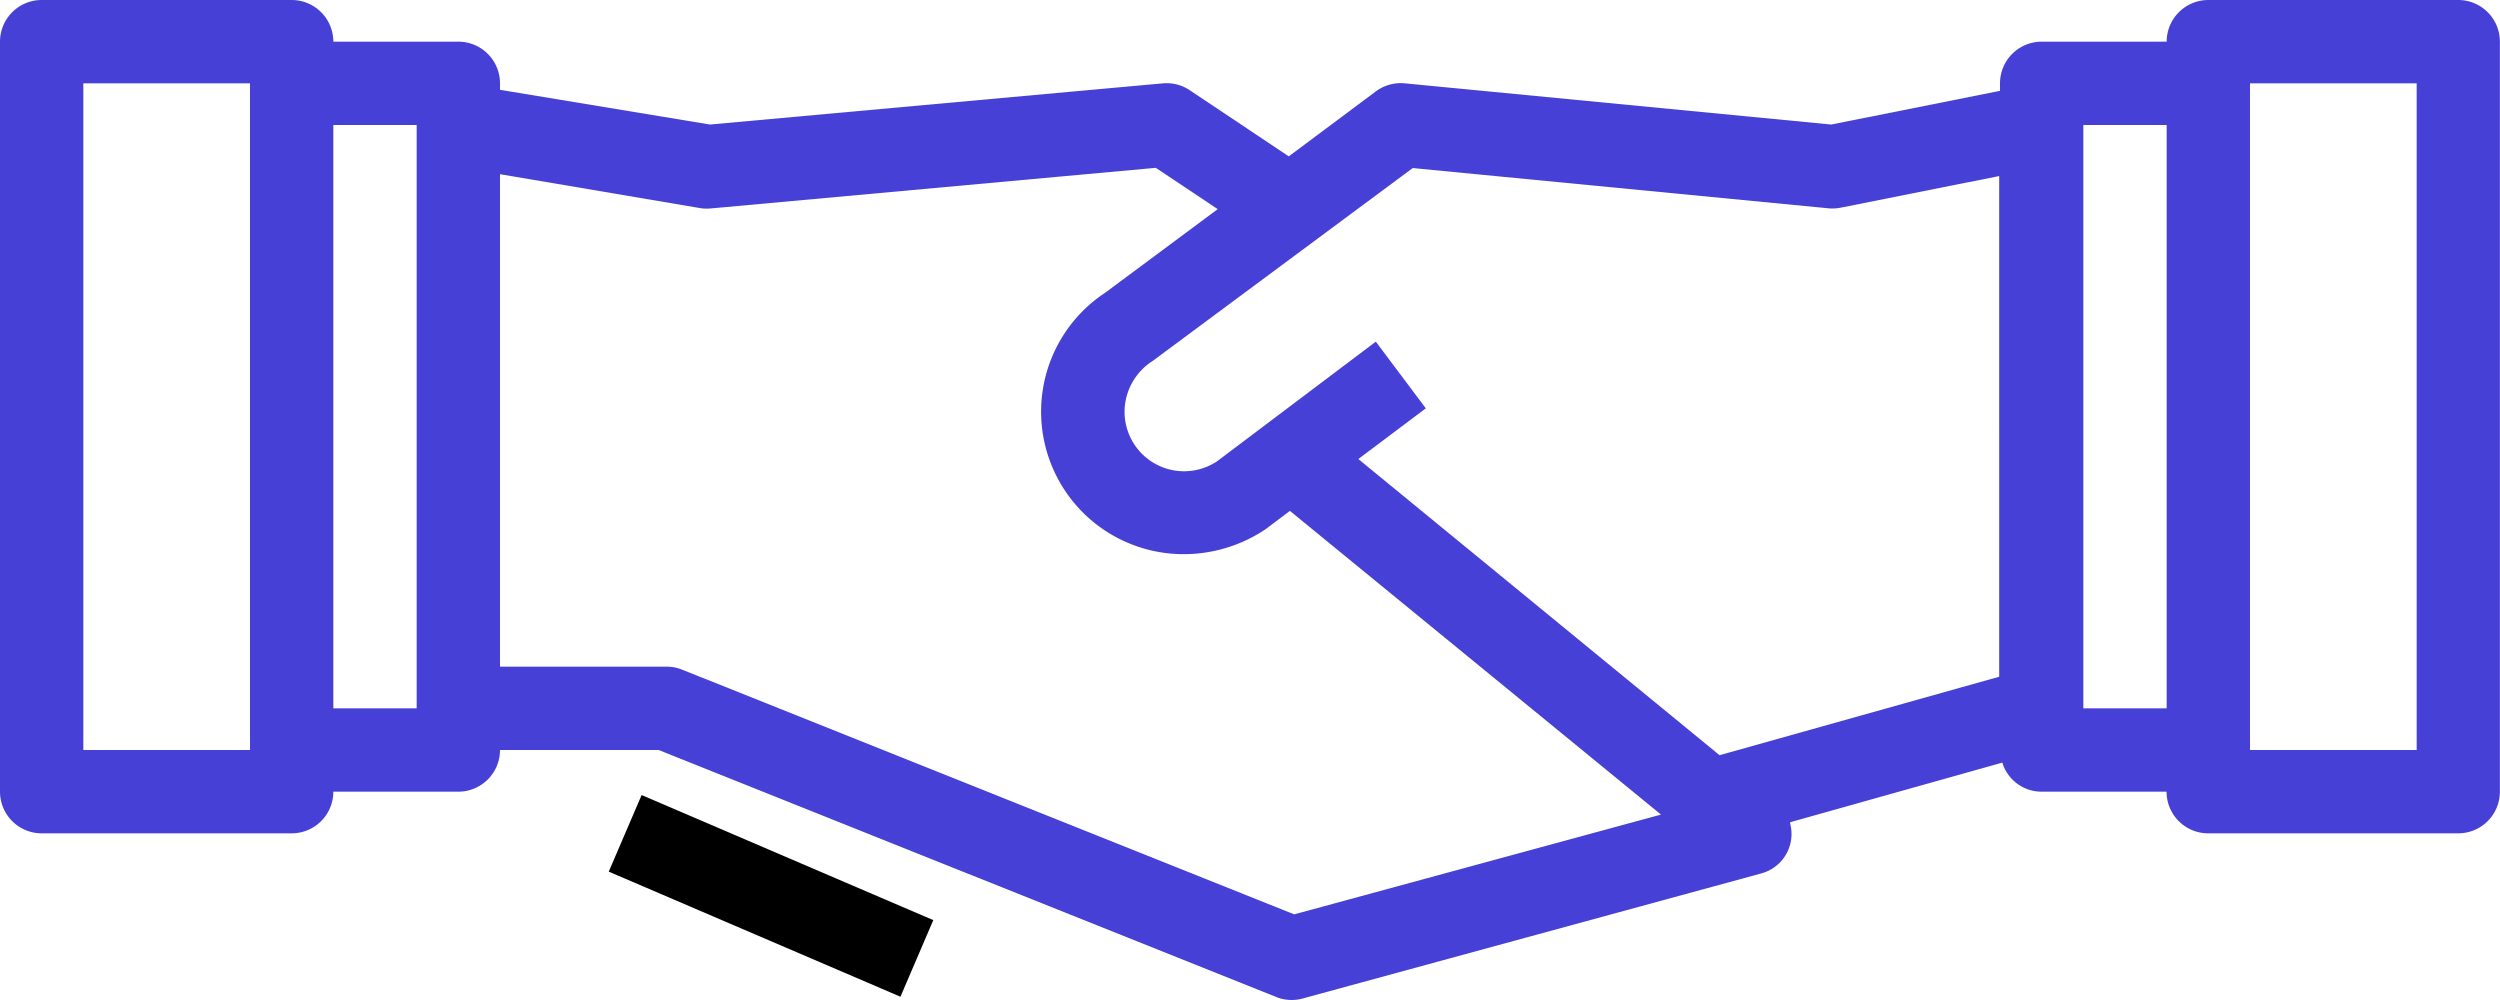 <svg xmlns="http://www.w3.org/2000/svg" viewBox="0 0 216 86.4"><defs><style>.cls-1{fill:#4640d6;}</style></defs><g id="Layer_2" data-name="Layer 2"><g id="Layer_1-2" data-name="Layer 1"><path class="cls-1" d="M212.4,0H190.8a3.6,3.6,0,0,0-3.6,3.6H176.4a3.6,3.6,0,0,0-3.6,3.6v.65l-14.58,2.91L121.37,7.2a3.62,3.62,0,0,0-2.49.69l-7.53,5.62L102.8,7.8a3.59,3.59,0,0,0-2.32-.6L61.34,10.76l-18.14-3V7.2a3.6,3.6,0,0,0-3.6-3.6H28.8A3.6,3.6,0,0,0,25.2,0H3.6A3.6,3.6,0,0,0,0,3.6V68.4A3.6,3.6,0,0,0,3.6,72H25.2a3.6,3.6,0,0,0,3.6-3.6H39.6a3.6,3.6,0,0,0,3.6-3.6H56.91l53.35,21.34a3.59,3.59,0,0,0,2.29.13l39.6-10.8a3.53,3.53,0,0,0,2.52-4.32.43.43,0,0,0,0-.11L173,65.89a3.54,3.54,0,0,0,3.39,2.51h10.8a3.6,3.6,0,0,0,3.6,3.6h21.6a3.6,3.6,0,0,0,3.6-3.6V3.6A3.6,3.6,0,0,0,212.4,0ZM21.6,64.8H7.2V7.2H21.6ZM122.06,14.52,158,18a3.69,3.69,0,0,0,1.05-.06l13.68-2.73V58.47l-24.16,6.78L117.36,39.66l5.83-4.38-4.32-5.76L105.19,39.83a5.14,5.14,0,0,1-8-4.78,5.24,5.24,0,0,1,2.41-3.87ZM36,61.2H28.8V10.8H36ZM111.82,79,58.94,57.86a3.63,3.63,0,0,0-1.34-.26H43.2V15.05L60.61,18a4,4,0,0,0,.91,0L99.86,14.5l5.35,3.57-9.72,7.22a12.31,12.31,0,0,0,6.8,22.59,12.68,12.68,0,0,0,7.06-2.16l2.1-1.58,32.06,26.24ZM180,61.2V10.8h7.2V61.2Zm28.8,3.6H194.4V7.2h14.4Z"/><rect x="63.01" y="63.69" width="7.2" height="27.42" transform="translate(-30.77 108.12) rotate(-66.79)"/></g></g></svg>